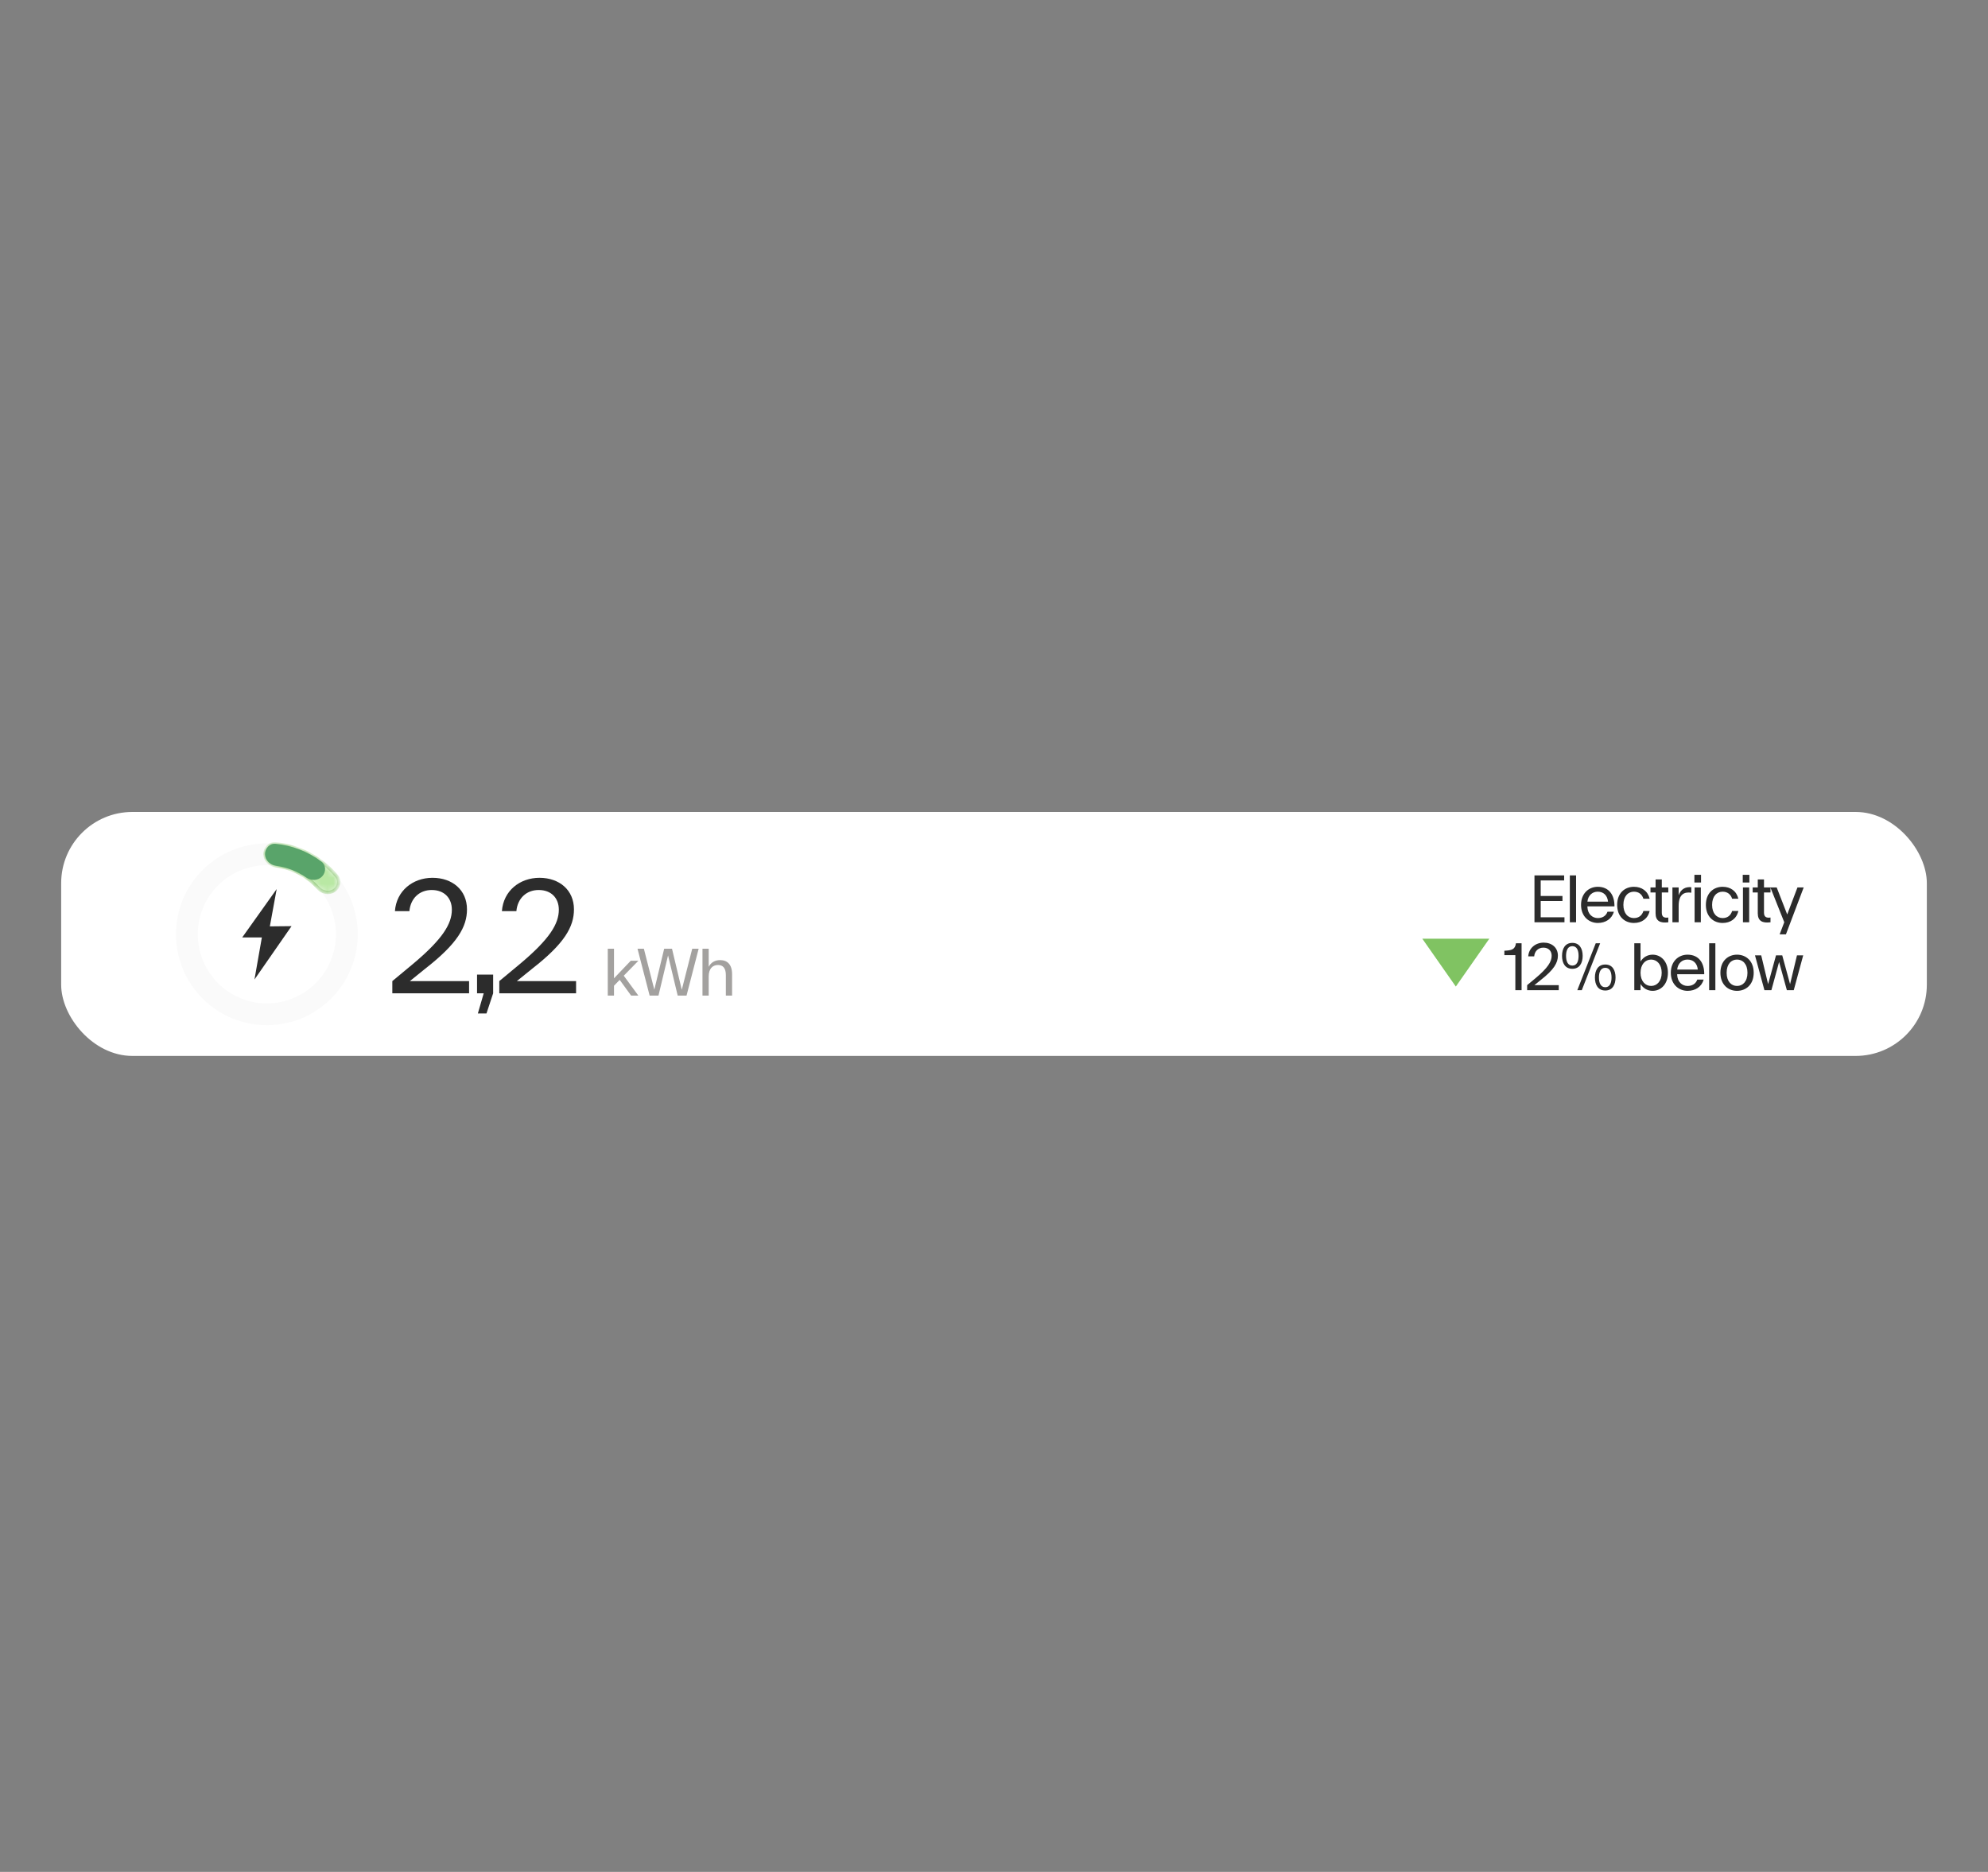 <svg xmlns="http://www.w3.org/2000/svg" fill="none" viewBox="0 0 325 306" height="306" width="325">
<rect x="0" y="0" width="325" height="306" fill="#808080" stroke="none"/>
<g style="mix-blend-mode:multiply">
<rect fill="white" rx="11.64" height="39.885" width="305" y="132.73" x="10"></rect>
<path fill="#FAFAFA" d="M43.627 167.59C35.421 167.59 28.768 160.937 28.768 152.731C28.768 144.525 35.421 137.872 43.627 137.872C51.834 137.872 58.486 144.525 58.486 152.731C58.486 160.937 51.834 167.59 43.627 167.59ZM43.627 141.438C37.391 141.438 32.334 146.494 32.334 152.731C32.334 158.968 37.391 164.024 43.627 164.024C49.864 164.024 54.92 158.968 54.92 152.731C54.92 146.494 49.864 141.438 43.627 141.438Z"></path>
<mask fill="white" id="path-4-inside-1_13950_50662">
<path d="M43.328 139.658C43.305 138.674 44.088 137.846 45.068 137.942C46.984 138.129 48.851 138.687 50.563 139.591C52.276 140.494 53.79 141.722 55.025 143.198C55.656 143.954 55.415 145.066 54.589 145.603C53.763 146.14 52.668 145.894 52.008 145.163C51.125 144.184 50.073 143.364 48.898 142.744C47.724 142.124 46.454 141.718 45.147 141.541C44.171 141.408 43.35 140.643 43.328 139.658Z"></path>
</mask>
<path mask="url(#path-4-inside-1_13950_50662)" stroke-width="0.543" stroke="#80C362" fill="#B9E8A4" d="M43.328 139.658C43.305 138.674 44.088 137.846 45.068 137.942C46.984 138.129 48.851 138.687 50.563 139.591C52.276 140.494 53.79 141.722 55.025 143.198C55.656 143.954 55.415 145.066 54.589 145.603C53.763 146.14 52.668 145.894 52.008 145.163C51.125 144.184 50.073 143.364 48.898 142.744C47.724 142.124 46.454 141.718 45.147 141.541C44.171 141.408 43.35 140.643 43.328 139.658Z"></path>
<path fill="#59A46A" d="M43.328 139.658C43.305 138.674 44.088 137.846 45.068 137.942C47.773 138.205 50.355 139.207 52.531 140.835C53.319 141.425 53.339 142.564 52.659 143.276C51.979 143.988 50.856 144 50.046 143.44C48.586 142.431 46.907 141.78 45.147 141.541C44.171 141.408 43.35 140.643 43.328 139.658Z"></path>
<path fill="#2C2C2C" d="M44.115 151.436L45.231 145.338L39.596 153.247H42.809L41.601 160.124L47.661 151.399L44.115 151.436Z"></path>
<path fill="#2C2C2C" d="M67.434 157.643C72.406 153.495 73.869 150.996 73.869 148.709C73.869 146.848 72.672 145.491 70.572 145.491C68.551 145.491 67.115 146.874 66.929 148.948H64.562C64.802 145.624 67.487 143.497 70.705 143.497C73.948 143.497 76.342 145.491 76.342 148.656C76.342 151.501 74.799 154.24 69.508 158.361L67.009 160.382H76.687V162.376H64.137V160.382L67.434 157.643ZM77.988 162.376V159.318H80.62V162.376L79.53 165.673H78.121L79.078 162.376H77.988ZM84.923 157.643C89.896 153.495 91.358 150.996 91.358 148.709C91.358 146.848 90.162 145.491 88.061 145.491C86.04 145.491 84.604 146.874 84.418 148.948H82.052C82.291 145.624 84.977 143.497 88.194 143.497C91.438 143.497 93.831 145.491 93.831 148.656C93.831 151.501 92.289 154.24 86.997 158.361L84.498 160.382H94.177V162.376H81.626V160.382L84.923 157.643Z"></path>
<path fill="#A3A19F" d="M99.358 162.754V155.09H100.376V159.929L103.113 157.061H104.361L101.974 159.502L104.361 162.754H103.179L101.306 160.181L100.376 161.144V162.754H99.358ZM110.79 162.754L109.214 156.185L107.648 162.754H106.203L104.221 155.09H105.261L106.969 161.779L108.579 155.09H109.86L111.458 161.801L113.166 155.09H114.217L112.235 162.754H110.79ZM118.663 159.404C118.663 158.265 118.192 157.75 117.382 157.75C116.463 157.75 115.86 158.396 115.86 159.612V162.754H114.842V155.09H115.86V158.046C116.233 157.323 116.89 156.951 117.733 156.951C118.893 156.951 119.681 157.663 119.681 159.25V162.754H118.663V159.404Z"></path>
<path fill="#80C362" d="M232.523 153.455H243.472L237.998 161.276L232.523 153.455Z"></path>
<path fill="#2C2C2C" d="M245.935 156.139V155.416C247.095 155.362 247.687 155.241 247.829 154.201H248.749V161.865H247.73V156.139H245.935ZM251.018 159.916C253.066 158.208 253.668 157.179 253.668 156.238C253.668 155.471 253.175 154.913 252.31 154.913C251.478 154.913 250.887 155.482 250.81 156.336H249.836C249.934 154.968 251.04 154.092 252.365 154.092C253.701 154.092 254.686 154.913 254.686 156.216C254.686 157.387 254.051 158.515 251.872 160.212L250.843 161.044H254.828V161.865H249.66V161.044L251.018 159.916ZM262.436 161.92C261.243 161.92 260.739 160.978 260.739 159.796C260.739 158.613 261.243 157.672 262.436 157.672C263.608 157.672 264.111 158.613 264.111 159.796C264.111 160.978 263.608 161.92 262.436 161.92ZM255.363 156.259C255.363 155.066 255.867 154.135 257.05 154.135C258.221 154.135 258.736 155.066 258.736 156.259C258.736 157.442 258.221 158.373 257.05 158.373C255.867 158.373 255.363 157.442 255.363 156.259ZM256.02 156.259C256.02 157.146 256.305 157.847 257.05 157.847C257.794 157.847 258.068 157.146 258.068 156.259C258.068 155.362 257.794 154.672 257.05 154.672C256.305 154.672 256.02 155.362 256.02 156.259ZM257.86 161.865L260.871 154.201H261.593L258.593 161.865H257.86ZM261.396 159.796C261.396 160.683 261.681 161.383 262.436 161.383C263.17 161.383 263.455 160.683 263.455 159.796C263.455 158.898 263.17 158.208 262.436 158.208C261.681 158.208 261.396 158.898 261.396 159.796ZM267.177 154.201H268.196V157.179C268.645 156.457 269.367 156.062 270.177 156.062C271.502 156.062 272.674 157.124 272.674 159.019C272.674 160.913 271.502 161.975 270.177 161.975C269.367 161.975 268.645 161.581 268.196 160.858V161.865H267.177V154.201ZM268.196 159.019C268.196 160.376 268.962 161.175 269.926 161.175C270.889 161.175 271.655 160.376 271.655 159.019C271.655 157.661 270.889 156.862 269.926 156.862C268.962 156.862 268.196 157.661 268.196 159.019ZM275.895 161.975C274.439 161.975 273.147 160.924 273.147 159.019C273.147 157.146 274.406 156.062 275.884 156.062C277.701 156.062 278.632 157.387 278.61 159.259H274.187V159.369C274.242 160.551 275.019 161.175 275.895 161.175C276.661 161.175 277.242 160.803 277.472 160.135H278.512C278.172 161.34 277.132 161.975 275.895 161.975ZM274.187 158.493H277.559C277.45 157.431 276.782 156.862 275.873 156.862C275.019 156.862 274.307 157.431 274.187 158.493ZM279.412 154.201H280.43V161.865H279.412V154.201ZM283.969 161.975C282.524 161.975 281.254 160.967 281.254 159.019C281.254 157.07 282.524 156.062 283.969 156.062C285.426 156.062 286.696 157.07 286.696 159.019C286.696 160.967 285.426 161.975 283.969 161.975ZM282.272 159.019C282.272 160.464 283.05 161.175 283.969 161.175C284.9 161.175 285.677 160.464 285.677 159.019C285.677 157.573 284.9 156.862 283.969 156.862C283.05 156.862 282.272 157.573 282.272 159.019ZM286.906 156.172H287.925L289.052 160.88L290.344 156.172H291.362L292.643 160.88L293.771 156.172H294.789L293.246 161.865H292.118L290.848 157.256L289.589 161.865H288.45L286.906 156.172Z"></path>
<path fill="#2C2C2C" d="M250.857 143.104H255.707V143.926H251.875V146.466H255.433V147.287H251.875V149.947H255.762V150.769H250.857V143.104ZM256.639 143.104H257.658V150.769H256.639V143.104ZM261.219 150.878C259.763 150.878 258.471 149.827 258.471 147.922C258.471 146.05 259.73 144.966 261.208 144.966C263.026 144.966 263.956 146.291 263.934 148.163H259.511V148.272C259.566 149.455 260.343 150.079 261.219 150.079C261.985 150.079 262.566 149.707 262.796 149.039H263.836C263.496 150.243 262.456 150.878 261.219 150.878ZM259.511 147.396H262.883C262.774 146.334 262.106 145.765 261.197 145.765C260.343 145.765 259.631 146.334 259.511 147.396ZM264.374 147.922C264.374 145.973 265.645 144.966 267.112 144.966C268.393 144.966 269.378 145.645 269.685 146.915H268.666C268.425 146.17 267.878 145.765 267.112 145.765C266.17 145.765 265.393 146.499 265.393 147.922C265.393 149.345 266.17 150.079 267.112 150.079C267.889 150.079 268.436 149.674 268.666 148.918H269.685C269.389 150.199 268.393 150.878 267.112 150.878C265.645 150.878 264.374 149.871 264.374 147.922ZM272.735 150.769C271.432 150.933 270.655 150.582 270.655 149.29V145.896H269.823V145.075H270.655V143.761H271.673V145.075H272.735V145.896H271.673V149.203C271.673 149.936 272.111 150.079 272.735 149.991V150.769ZM273.41 150.769V145.075H274.428V146.356C274.789 145.338 275.534 144.944 276.497 145.031V145.929C275.369 145.776 274.428 146.148 274.428 148.097V150.769H273.41ZM277.035 145.075H278.054V150.769H277.035V145.075ZM277.003 144.265V143.006H278.086V144.265H277.003ZM278.878 147.922C278.878 145.973 280.148 144.966 281.615 144.966C282.896 144.966 283.881 145.645 284.188 146.915H283.17C282.929 146.17 282.381 145.765 281.615 145.765C280.673 145.765 279.896 146.499 279.896 147.922C279.896 149.345 280.673 150.079 281.615 150.079C282.392 150.079 282.94 149.674 283.17 148.918H284.188C283.892 150.199 282.896 150.878 281.615 150.878C280.148 150.878 278.878 149.871 278.878 147.922ZM284.939 145.075H285.957V150.769H284.939V145.075ZM284.906 144.265V143.006H285.99V144.265H284.906ZM289.442 150.769C288.139 150.933 287.362 150.582 287.362 149.29V145.896H286.53V145.075H287.362V143.761H288.38V145.075H289.442V145.896H288.38V149.203C288.38 149.936 288.818 150.079 289.442 149.991V150.769ZM290.938 152.739L291.693 150.758L289.427 145.075H290.456L292.175 149.488L293.85 145.075H294.868L291.967 152.739H290.938Z"></path>
</g>
</svg>
